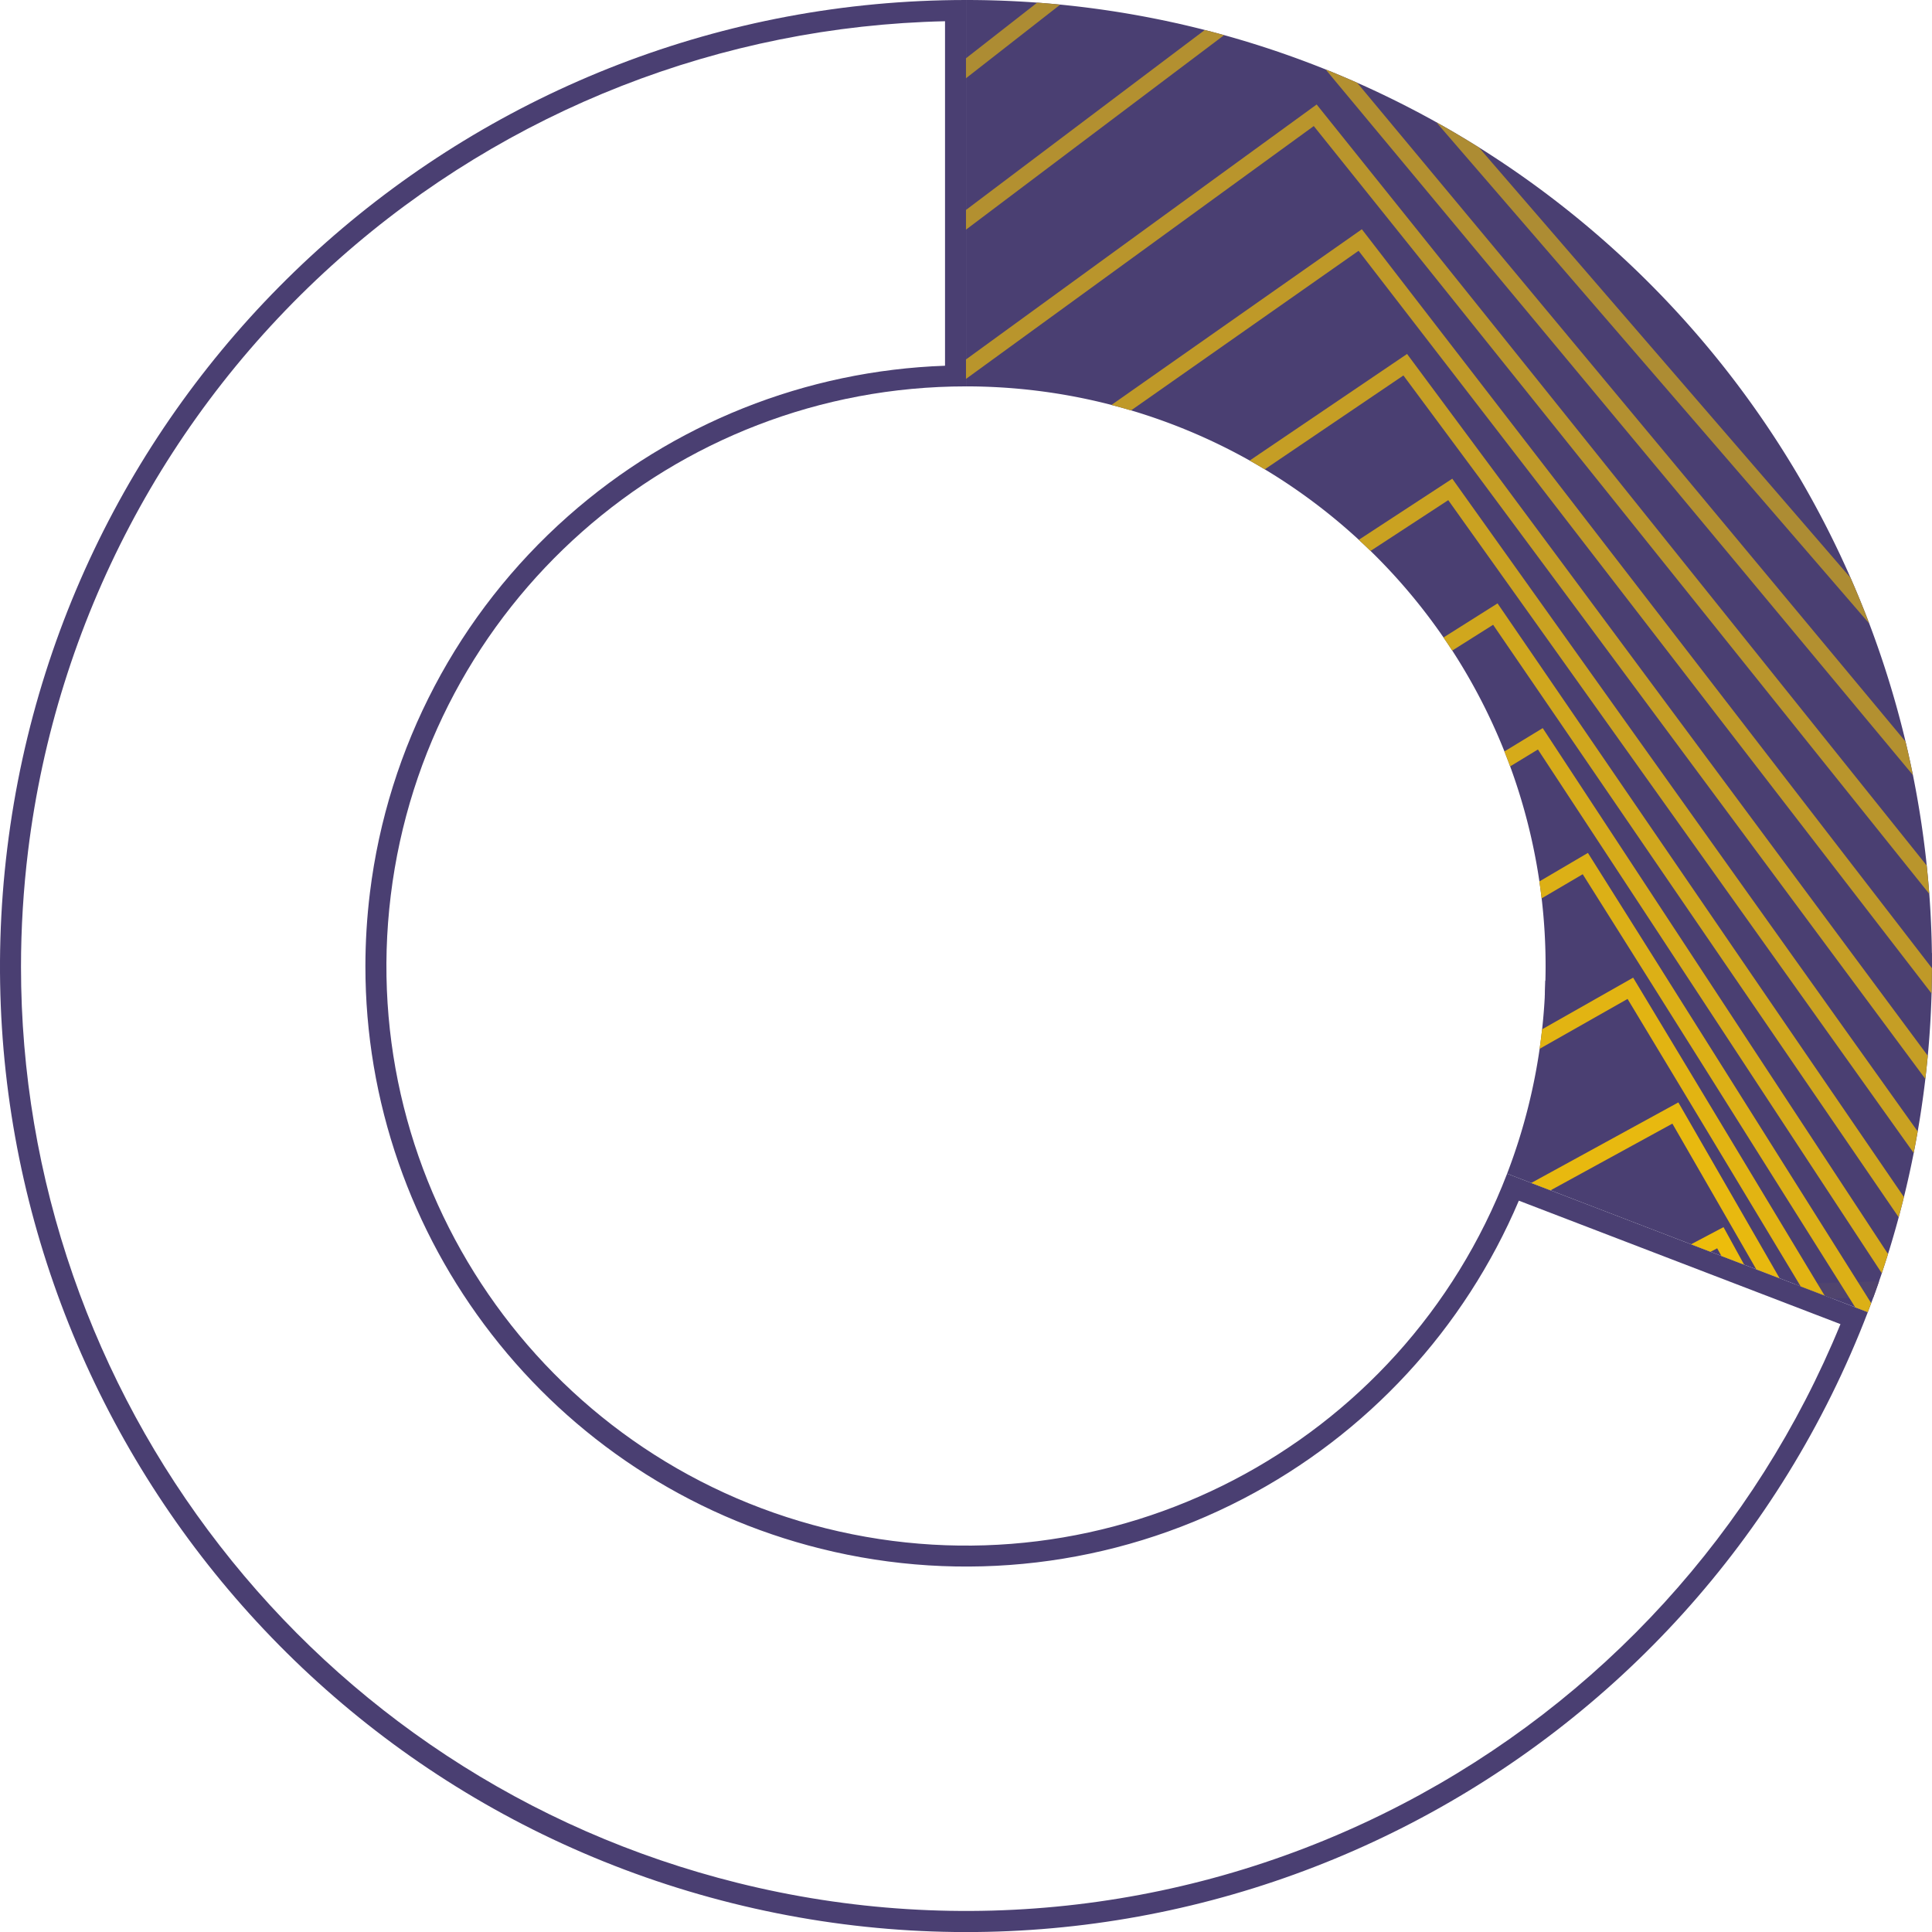<svg xmlns="http://www.w3.org/2000/svg" xmlns:xlink="http://www.w3.org/1999/xlink" width="92.004" height="92.007" viewBox="0 0 92.004 92.007">
  <defs>
    <clipPath id="clip-path">
      <path id="Photoshop-31-31.00_" data-name="Photoshop-31-31.00%" d="M46,0A46,46,0,0,1,26.055,37.91a46,46,0,0,1-42.54,5.035l6.594-17.178a27.6,27.6,0,0,0,25.524-3.021A27.6,27.6,0,0,0,27.6,0Z" transform="translate(-11044.998 7084.493) rotate(-90)" fill="#4a3f72"/>
    </clipPath>
  </defs>
  <g id="_31_" data-name="31%" transform="translate(-850.999 -1637)">
    <g id="pie_chart" data-name="pie chart" transform="translate(11870.002 -4829)">
      <g id="pie_chart-sector" data-name="pie chart-sector">
        <path id="Photoshop-31-31.00_2" data-name="Photoshop-31-31.00%" d="M46,0A46,46,0,0,1,26.055,37.91a46,46,0,0,1-42.54,5.035l6.594-17.178a27.6,27.6,0,0,0,25.524-3.021A27.6,27.6,0,0,0,27.6,0Z" transform="translate(-10973 6512) rotate(-90)" fill="#4a3f72"/>
        <g id="Illustrator-69-69.00_" data-name="Illustrator-69-69.00%" transform="translate(-10973 6512) rotate(-90)" fill="none">
          <path d="M-16.485,42.945A46,46,0,0,1-44.634-11.128,46,46,0,0,1,5.606-45.657,46,46,0,0,1,46,0H27.6A27.6,27.6,0,0,0,3.364-27.394,27.6,27.6,0,0,0-26.78-6.677,27.6,27.6,0,0,0-9.891,25.767Z" stroke="none"/>
          <path d="M -17.056 41.642 L -11.177 26.326 C -17.281 23.735 -22.296 19.108 -25.369 13.206 C -28.595 7.008 -29.441 -0.139 -27.75 -6.919 C -26.964 -10.072 -25.665 -13.039 -23.888 -15.735 C -22.163 -18.353 -20.03 -20.658 -17.546 -22.586 C -15.074 -24.505 -12.326 -25.998 -9.376 -27.023 C -6.361 -28.071 -3.215 -28.602 -0.023 -28.602 C 1.142 -28.602 2.323 -28.53 3.485 -28.387 C 10.421 -27.535 16.79 -24.184 21.42 -18.951 C 25.829 -13.968 28.352 -7.627 28.583 -1 L 44.989 -1 C 44.754 -11.635 40.767 -21.834 33.703 -29.818 C 26.418 -38.052 16.396 -43.325 5.484 -44.665 C 3.654 -44.889 1.796 -45.003 -0.039 -45.003 C -5.059 -45.003 -10.008 -44.168 -14.75 -42.52 C -19.392 -40.906 -23.718 -38.557 -27.608 -35.536 C -31.516 -32.502 -34.873 -28.875 -37.586 -24.758 C -40.381 -20.516 -42.426 -15.849 -43.663 -10.886 C -46.323 -0.219 -44.992 11.027 -39.915 20.779 C -34.993 30.235 -26.901 37.611 -17.056 41.642 M -16.485 42.945 C -38.179 34.617 -50.255 11.418 -44.634 -11.128 C -39.012 -33.675 -17.458 -48.489 5.606 -45.657 C 28.67 -42.825 46 -23.237 46 -9.095052519114688e-06 L 27.6 4.238281235302566e-06 C 27.6 -13.942 17.202 -25.695 3.364 -27.394 C -10.475 -29.093 -23.407 -20.205 -26.78 -6.677 C -30.153 6.851 -22.907 20.77 -9.891 25.767 L -16.485 42.945 Z" stroke="none" fill="#4a3f72"/>
        </g>
      </g>
    </g>
    <g id="Mask_Group_131" data-name="Mask Group 131" transform="translate(11941.998 -5401.492)" clip-path="url(#clip-path)">
      <g id="Group_21403" data-name="Group 21403" transform="matrix(0.469, -0.883, 0.883, 0.469, -11378.543, 7402.482)">
        <path id="Path_3745" data-name="Path 3745" d="M767.691,57.367l274.8,26.728L1010.5,412.909l-274.8-26.728L879.46,235.729Z" transform="translate(-409.088 -31.898)" fill="none" stroke="#4a3f72" stroke-miterlimit="10" stroke-width="0.75"/>
        <path id="Path_3746" data-name="Path 3746" d="M749.115,55.527,1023.6,87.752,987.332,413.106,719.639,380.763l132.326-145.48Z" transform="translate(-400.153 -30.876)" fill="none" stroke="#50446e" stroke-miterlimit="10" stroke-width="0.75"/>
        <path id="Path_3747" data-name="Path 3747" d="M730.538,53.688l274.17,37.721L964.161,413.3,703.569,375.346l120.9-140.509Z" transform="translate(-391.217 -29.853)" fill="none" stroke="#56486b" stroke-miterlimit="10" stroke-width="0.75"/>
        <path id="Path_3748" data-name="Path 3748" d="M711.961,51.849,985.819,95.067,940.989,413.5,687.5,369.929,796.971,234.391Z" transform="translate(-382.281 -28.83)" fill="none" stroke="#5c4d67" stroke-miterlimit="10" stroke-width="0.75"/>
        <path id="Path_3749" data-name="Path 3749" d="M693.384,50.01,966.93,98.724,917.817,413.7l-246.39-49.186,98.047-130.567Z" transform="translate(-373.345 -27.808)" fill="none" stroke="#615163" stroke-miterlimit="10" stroke-width="0.75"/>
        <path id="Path_3750" data-name="Path 3750" d="M674.808,48.17,948.04,102.382,894.646,413.9l-239.288-54.8,86.621-125.6Z" transform="translate(-364.409 -26.785)" fill="none" stroke="#675660" stroke-miterlimit="10" stroke-width="0.75"/>
        <path id="Path_3751" data-name="Path 3751" d="M656.231,46.331l272.921,59.708L871.474,414.094,639.288,353.678l75.2-120.624Z" transform="translate(-355.474 -25.762)" fill="none" stroke="#6d5a5c" stroke-miterlimit="10" stroke-width="0.75"/>
        <path id="Path_3752" data-name="Path 3752" d="M637.654,44.492l272.608,65.2L848.3,414.291l-225.086-66.03,63.769-115.653Z" transform="translate(-346.538 -24.74)" fill="none" stroke="#735f58" stroke-miterlimit="10" stroke-width="0.75"/>
        <path id="Path_3753" data-name="Path 3753" d="M619.077,42.653l272.3,70.7L825.131,414.489,607.146,342.844l52.343-110.682Z" transform="translate(-337.602 -23.717)" fill="none" stroke="#796355" stroke-miterlimit="10" stroke-width="0.75"/>
        <path id="Path_3754" data-name="Path 3754" d="M600.5,40.813l271.983,76.2L801.959,414.686l-210.883-77.26,40.917-105.71Z" transform="translate(-328.666 -22.694)" fill="none" stroke="#7f6851" stroke-miterlimit="10" stroke-width="0.75"/>
        <path id="Path_3755" data-name="Path 3755" d="M581.924,38.974l271.671,81.695L778.788,414.883,575.006,332.009,604.5,231.27Z" transform="translate(-319.73 -21.671)" fill="none" stroke="#846c4d" stroke-miterlimit="10" stroke-width="0.75"/>
        <path id="Path_3756" data-name="Path 3756" d="M563.347,37.135l271.358,87.191L755.616,415.081l-196.68-88.489L577,230.825Z" transform="translate(-310.795 -20.649)" fill="none" stroke="#8a714a" stroke-miterlimit="10" stroke-width="0.75"/>
        <path id="Path_3757" data-name="Path 3757" d="M544.77,35.3l271.046,92.688-83.372,287.3-189.579-94.1,6.639-90.8Z" transform="translate(-301.858 -19.626)" fill="none" stroke="#907546" stroke-miterlimit="10" stroke-width="0.75"/>
        <path id="Path_3758" data-name="Path 3758" d="M525.589,33.456l270.734,98.184L708.668,415.476,526.191,315.758,521.4,229.933Z" transform="translate(-289.924 -18.603)" fill="none" stroke="#967a42" stroke-miterlimit="10" stroke-width="0.75"/>
        <path id="Path_3759" data-name="Path 3759" d="M505.57,31.617,775.992,135.3,684.054,415.673,508.678,310.341l-16.214-80.854Z" transform="translate(-273.833 -17.581)" fill="none" stroke="#9c7e3f" stroke-miterlimit="10" stroke-width="0.75"/>
        <path id="Path_3760" data-name="Path 3760" d="M485.551,29.778,755.66,138.955,659.44,415.871,491.166,304.924l-27.64-75.883Z" transform="translate(-257.742 -16.558)" fill="none" stroke="#a2833b" stroke-miterlimit="10" stroke-width="0.75"/>
        <path id="Path_3761" data-name="Path 3761" d="M465.531,27.939l269.8,114.674-100.5,273.456L473.652,299.507,434.587,228.6Z" transform="translate(-241.65 -15.535)" fill="none" stroke="#a78737" stroke-miterlimit="10" stroke-width="0.75"/>
        <path id="Path_3762" data-name="Path 3762" d="M445.512,26.1,715,146.27l-104.784,270L456.14,294.089l-50.492-65.94Z" transform="translate(-225.559 -14.512)" fill="none" stroke="#ad8c33" stroke-miterlimit="10" stroke-width="0.75"/>
        <path id="Path_3763" data-name="Path 3763" d="M425.493,24.26,694.665,149.928,585.6,416.463,438.627,288.672,376.709,227.7Z" transform="translate(-209.468 -13.49)" fill="none" stroke="#b39030" stroke-miterlimit="10" stroke-width="0.75"/>
        <path id="Path_3764" data-name="Path 3764" d="M405.474,22.421,674.333,153.585,560.984,416.661,421.114,283.255l-73.344-56Z" transform="translate(-193.376 -12.467)" fill="none" stroke="#b9952c" stroke-miterlimit="10" stroke-width="0.75"/>
        <path id="Path_3765" data-name="Path 3765" d="M385.455,20.582,654,157.242,536.37,416.858,403.6,277.838l-84.77-51.026Z" transform="translate(-177.285 -11.444)" fill="none" stroke="#bf9928" stroke-miterlimit="10" stroke-width="0.75"/>
        <path id="Path_3766" data-name="Path 3766" d="M365.435,18.742,633.67,160.9,511.756,417.056,386.088,272.421l-96.2-46.055Z" transform="translate(-161.194 -10.422)" fill="none" stroke="#c59e25" stroke-miterlimit="10" stroke-width="0.75"/>
        <path id="Path_3767" data-name="Path 3767" d="M345.416,16.9,613.339,164.557l-126.2,252.7L368.576,267,260.954,225.92Z" transform="translate(-145.103 -9.399)" fill="none" stroke="#caa221" stroke-miterlimit="10" stroke-width="0.75"/>
        <path id="Path_3768" data-name="Path 3768" d="M325.4,15.064l267.61,153.151L462.528,417.451,351.064,261.586,232.015,225.474Z" transform="translate(-129.011 -8.376)" fill="none" stroke="#d0a71d" stroke-miterlimit="10" stroke-width="0.75"/>
        <path id="Path_3769" data-name="Path 3769" d="M305.378,13.225l267.3,158.647L437.913,417.648,333.55,256.169,203.076,225.028Z" transform="translate(-112.92 -7.354)" fill="none" stroke="#d6ab1a" stroke-miterlimit="10" stroke-width="0.75"/>
        <path id="Path_3770" data-name="Path 3770" d="M285.359,11.385,552.344,175.529,413.3,417.846,316.038,250.752l-141.9-26.17Z" transform="translate(-96.829 -6.331)" fill="none" stroke="#dcb016" stroke-miterlimit="10" stroke-width="0.75"/>
        <path id="Path_3771" data-name="Path 3771" d="M265.339,9.546,532.012,179.187,388.685,418.043l-90.16-172.708L145.2,224.136Z" transform="translate(-80.737 -5.308)" fill="none" stroke="#e2b412" stroke-miterlimit="10" stroke-width="0.75"/>
        <path id="Path_3772" data-name="Path 3772" d="M245.32,7.707l266.36,175.137-147.609,235.4L281.012,239.918,116.259,223.691Z" transform="translate(-64.646 -4.285)" fill="none" stroke="#e8b90f" stroke-miterlimit="10" stroke-width="0.75"/>
        <path id="Path_3773" data-name="Path 3773" d="M225.3,5.868,491.349,186.5,339.457,418.438,263.5,234.5,87.321,223.244Z" transform="translate(-48.555 -3.263)" fill="none" stroke="#edbd0b" stroke-miterlimit="10" stroke-width="0.75"/>
        <path id="Path_3774" data-name="Path 3774" d="M205.282,4.028,471.017,190.159,314.843,418.636,245.986,229.084,58.382,222.8Z" transform="translate(-32.463 -2.24)" fill="none" stroke="#f3c207" stroke-miterlimit="10" stroke-width="0.75"/>
        <path id="Path_3775" data-name="Path 3775" d="M185.263,2.189,450.686,193.816,290.229,418.833,228.474,223.666,29.443,222.353Z" transform="translate(-16.372 -1.217)" fill="none" stroke="#f9c604" stroke-miterlimit="10" stroke-width="0.75"/>
      </g>
    </g>
  </g>
</svg>
